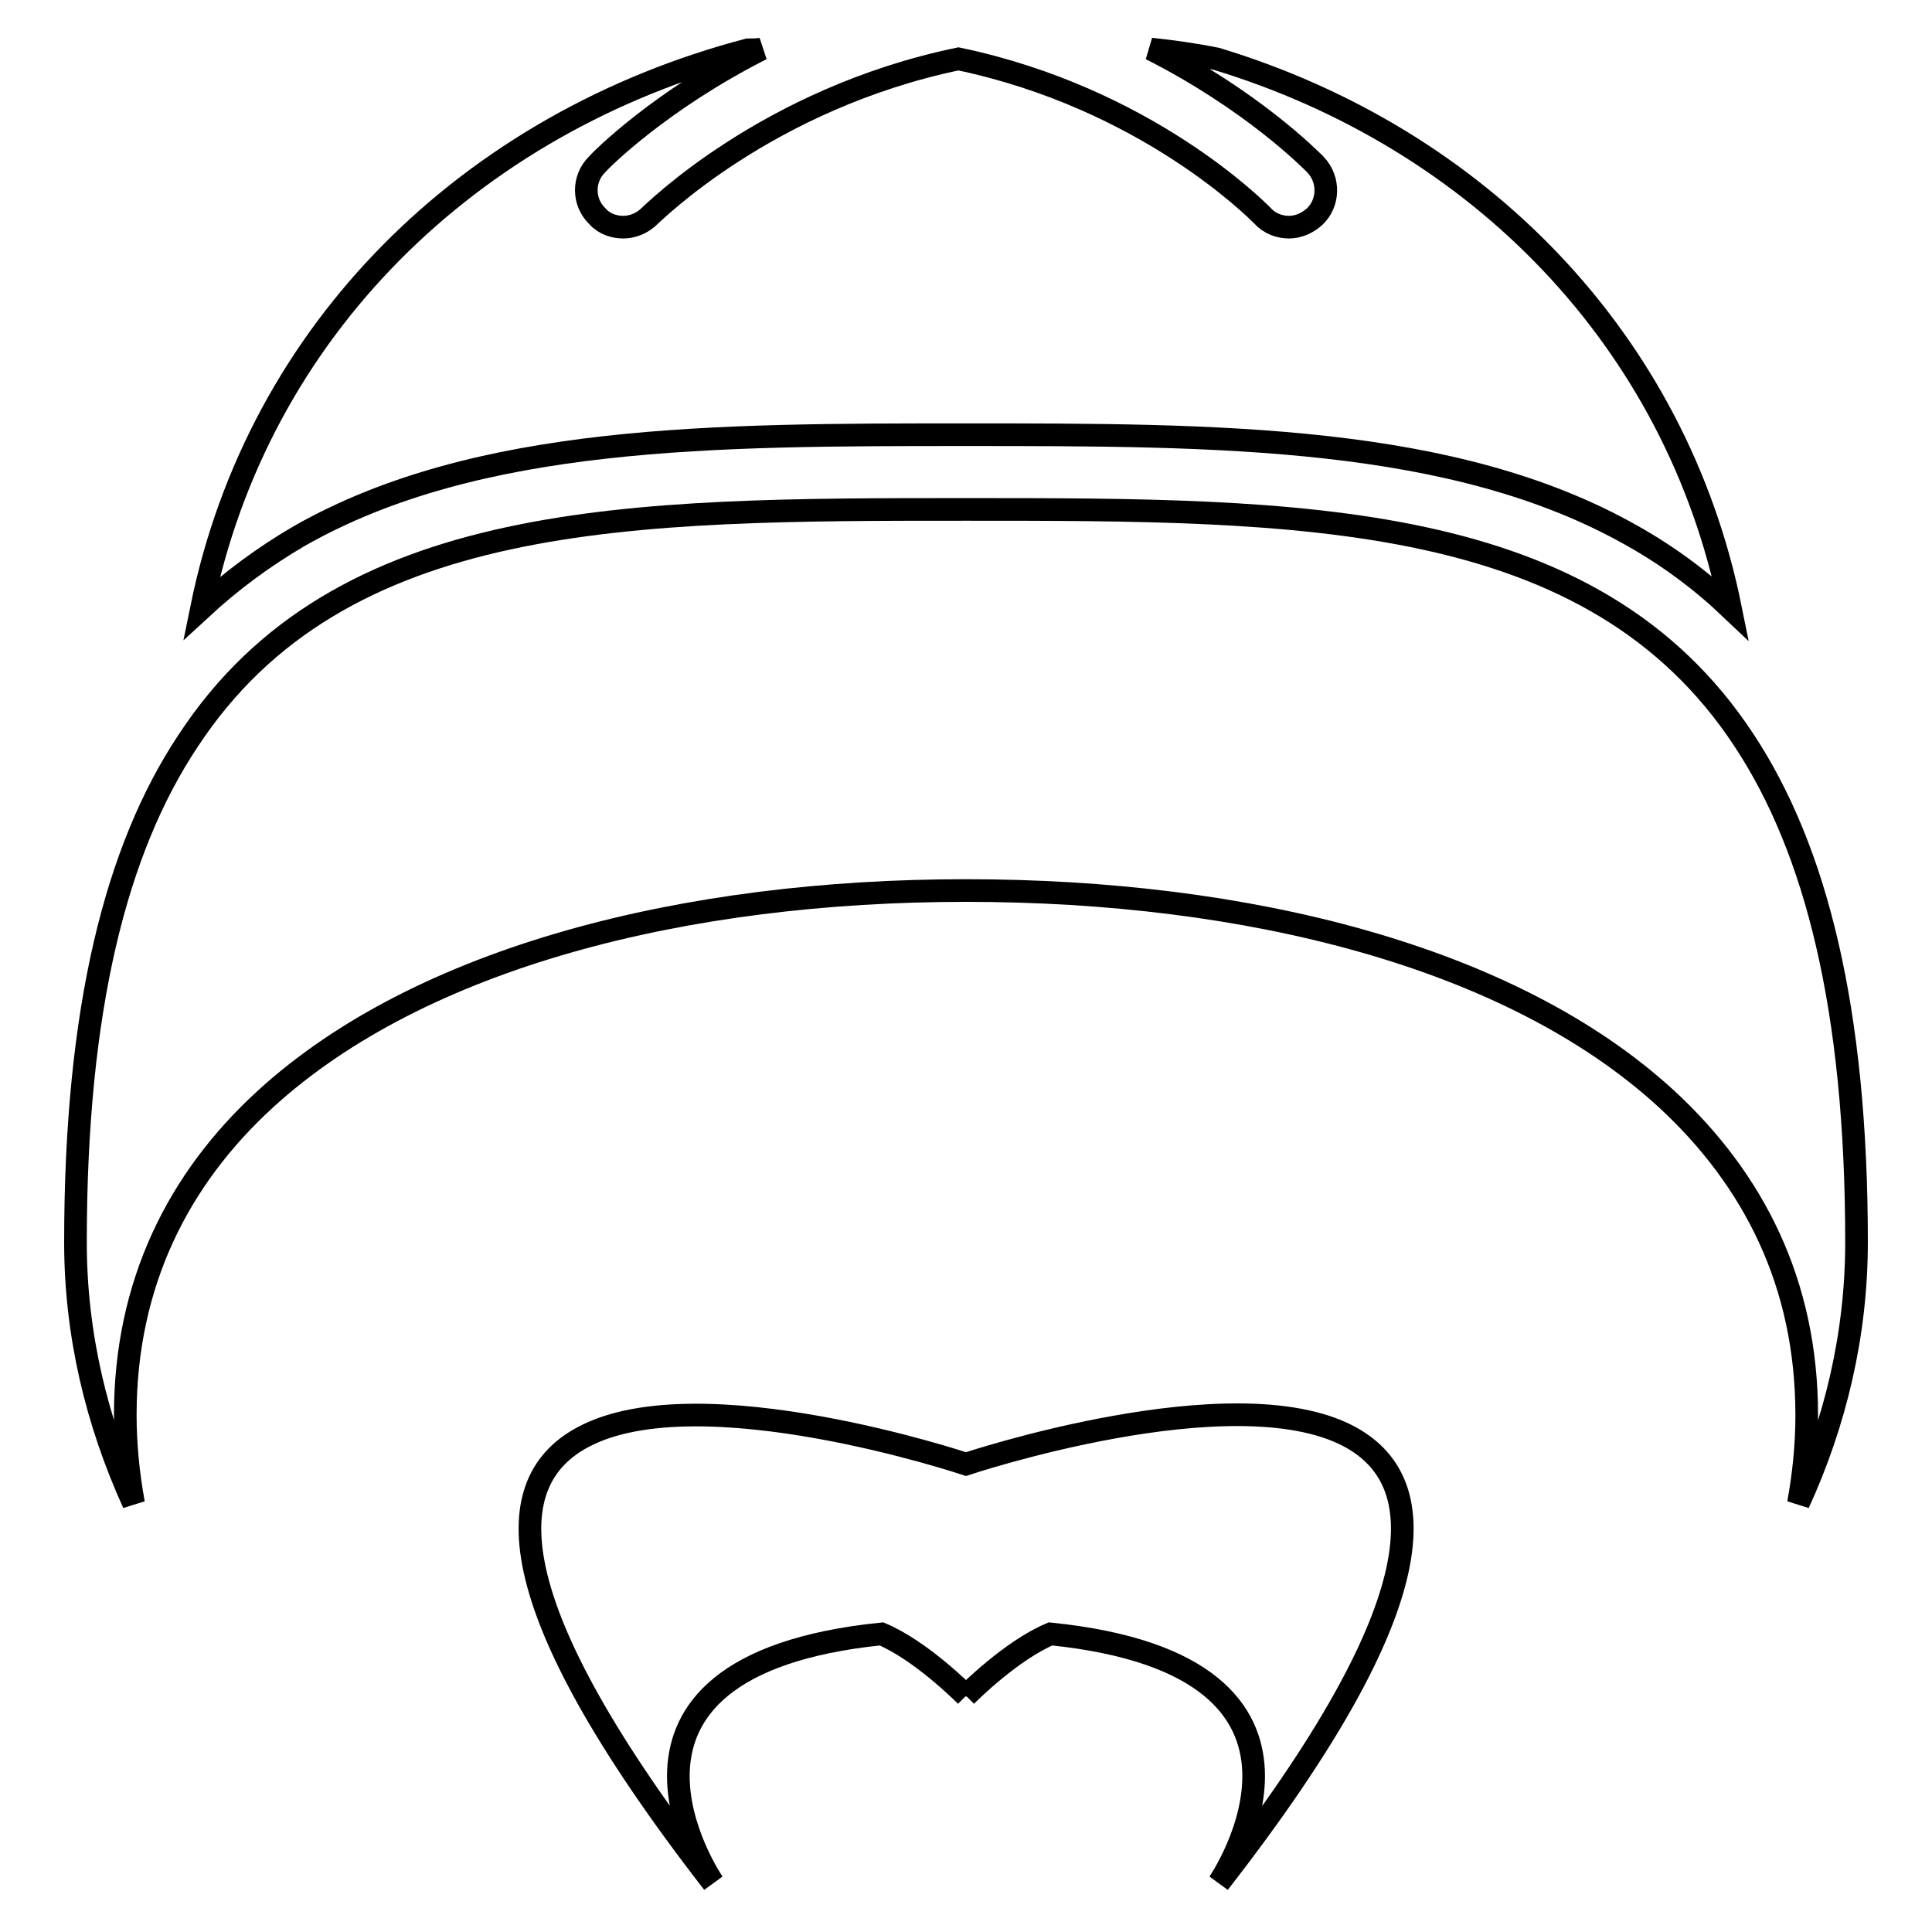 <?xml version="1.0" encoding="utf-8"?>
<!-- Svg Vector Icons : http://www.onlinewebfonts.com/icon -->
<!DOCTYPE svg PUBLIC "-//W3C//DTD SVG 1.1//EN" "http://www.w3.org/Graphics/SVG/1.1/DTD/svg11.dtd">
<svg version="1.1" xmlns="http://www.w3.org/2000/svg" xmlns:xlink="http://www.w3.org/1999/xlink" x="0px" y="0px" viewBox="0 0 256 256" enable-background="new 0 0 256 256" xml:space="preserve">
<g><g><g><g><path stroke-width="3" fill-opacity="0" stroke="#000000"  d="M26.7,80.6c3.9-3.6,8.2-6.8,13-9.6c23.6-13.4,55-13.4,88.3-13.4c33.3,0,64.7,0,88.3,13.4c4.8,2.7,9.1,5.9,13,9.6c-7.2-35.6-33.5-62.3-68.1-72.8c-3-0.6-5.9-1-8.7-1.3c13.4,6.8,21.1,14.6,21.8,15.3c1.9,2,1.8,5.1-0.1,6.9c-1,0.9-2.2,1.4-3.4,1.4c-1.3,0-2.6-0.5-3.5-1.5c-0.9-0.9-15.5-15.6-40.3-20.8c-25.5,5.3-40.6,20.6-40.9,20.8c-1,1-2.3,1.5-3.5,1.5c-1.2,0-2.5-0.4-3.4-1.4c-2-1.9-2-5-0.1-6.9c0.6-0.7,8.4-8.5,21.8-15.3c-0.6,0.1-1.2,0.1-1.8,0.1C62.3,16.3,34.2,43.7,26.7,80.6z"/><path stroke-width="3" fill-opacity="0" stroke="#000000"  d="M246,164.6c0-31-5.4-52.1-14.9-66.5C211,67.5,172.4,67.5,128,67.5s-83,0-103.1,30.7C15.4,112.5,10,133.6,10,164.6c0,12.2,2.8,23.8,7.7,34.6c-0.7-3.8-1.1-7.8-1.1-11.7c0-17.4,7-31.3,18.6-41.9C55.8,126.8,90.8,118,128,118s72.2,8.7,92.8,27.6c11.6,10.7,18.6,24.5,18.6,41.9c0,4-0.4,7.9-1.1,11.7C243.2,188.5,246,176.8,246,164.6z"/><path stroke-width="3" fill-opacity="0" stroke="#000000"  d="M178.7,190.3c-15.4-8.1-50.7,3.7-50.7,3.7s-35.3-11.8-50.7-3.6c-11,5.8-11.9,21.6,17.2,59.1c0,0-19.7-28.7,22.3-33c5.2,2.2,10.8,7.8,11.2,8.2v0.1l0,0l0,0v-0.1c0.4-0.4,6-6,11.2-8.2c42,4.3,22.3,33,22.3,33C190.7,212,189.7,196.1,178.7,190.3z"/></g></g><g></g><g></g><g></g><g></g><g></g><g></g><g></g><g></g><g></g><g></g><g></g><g></g><g></g><g></g><g></g></g></g>
</svg>